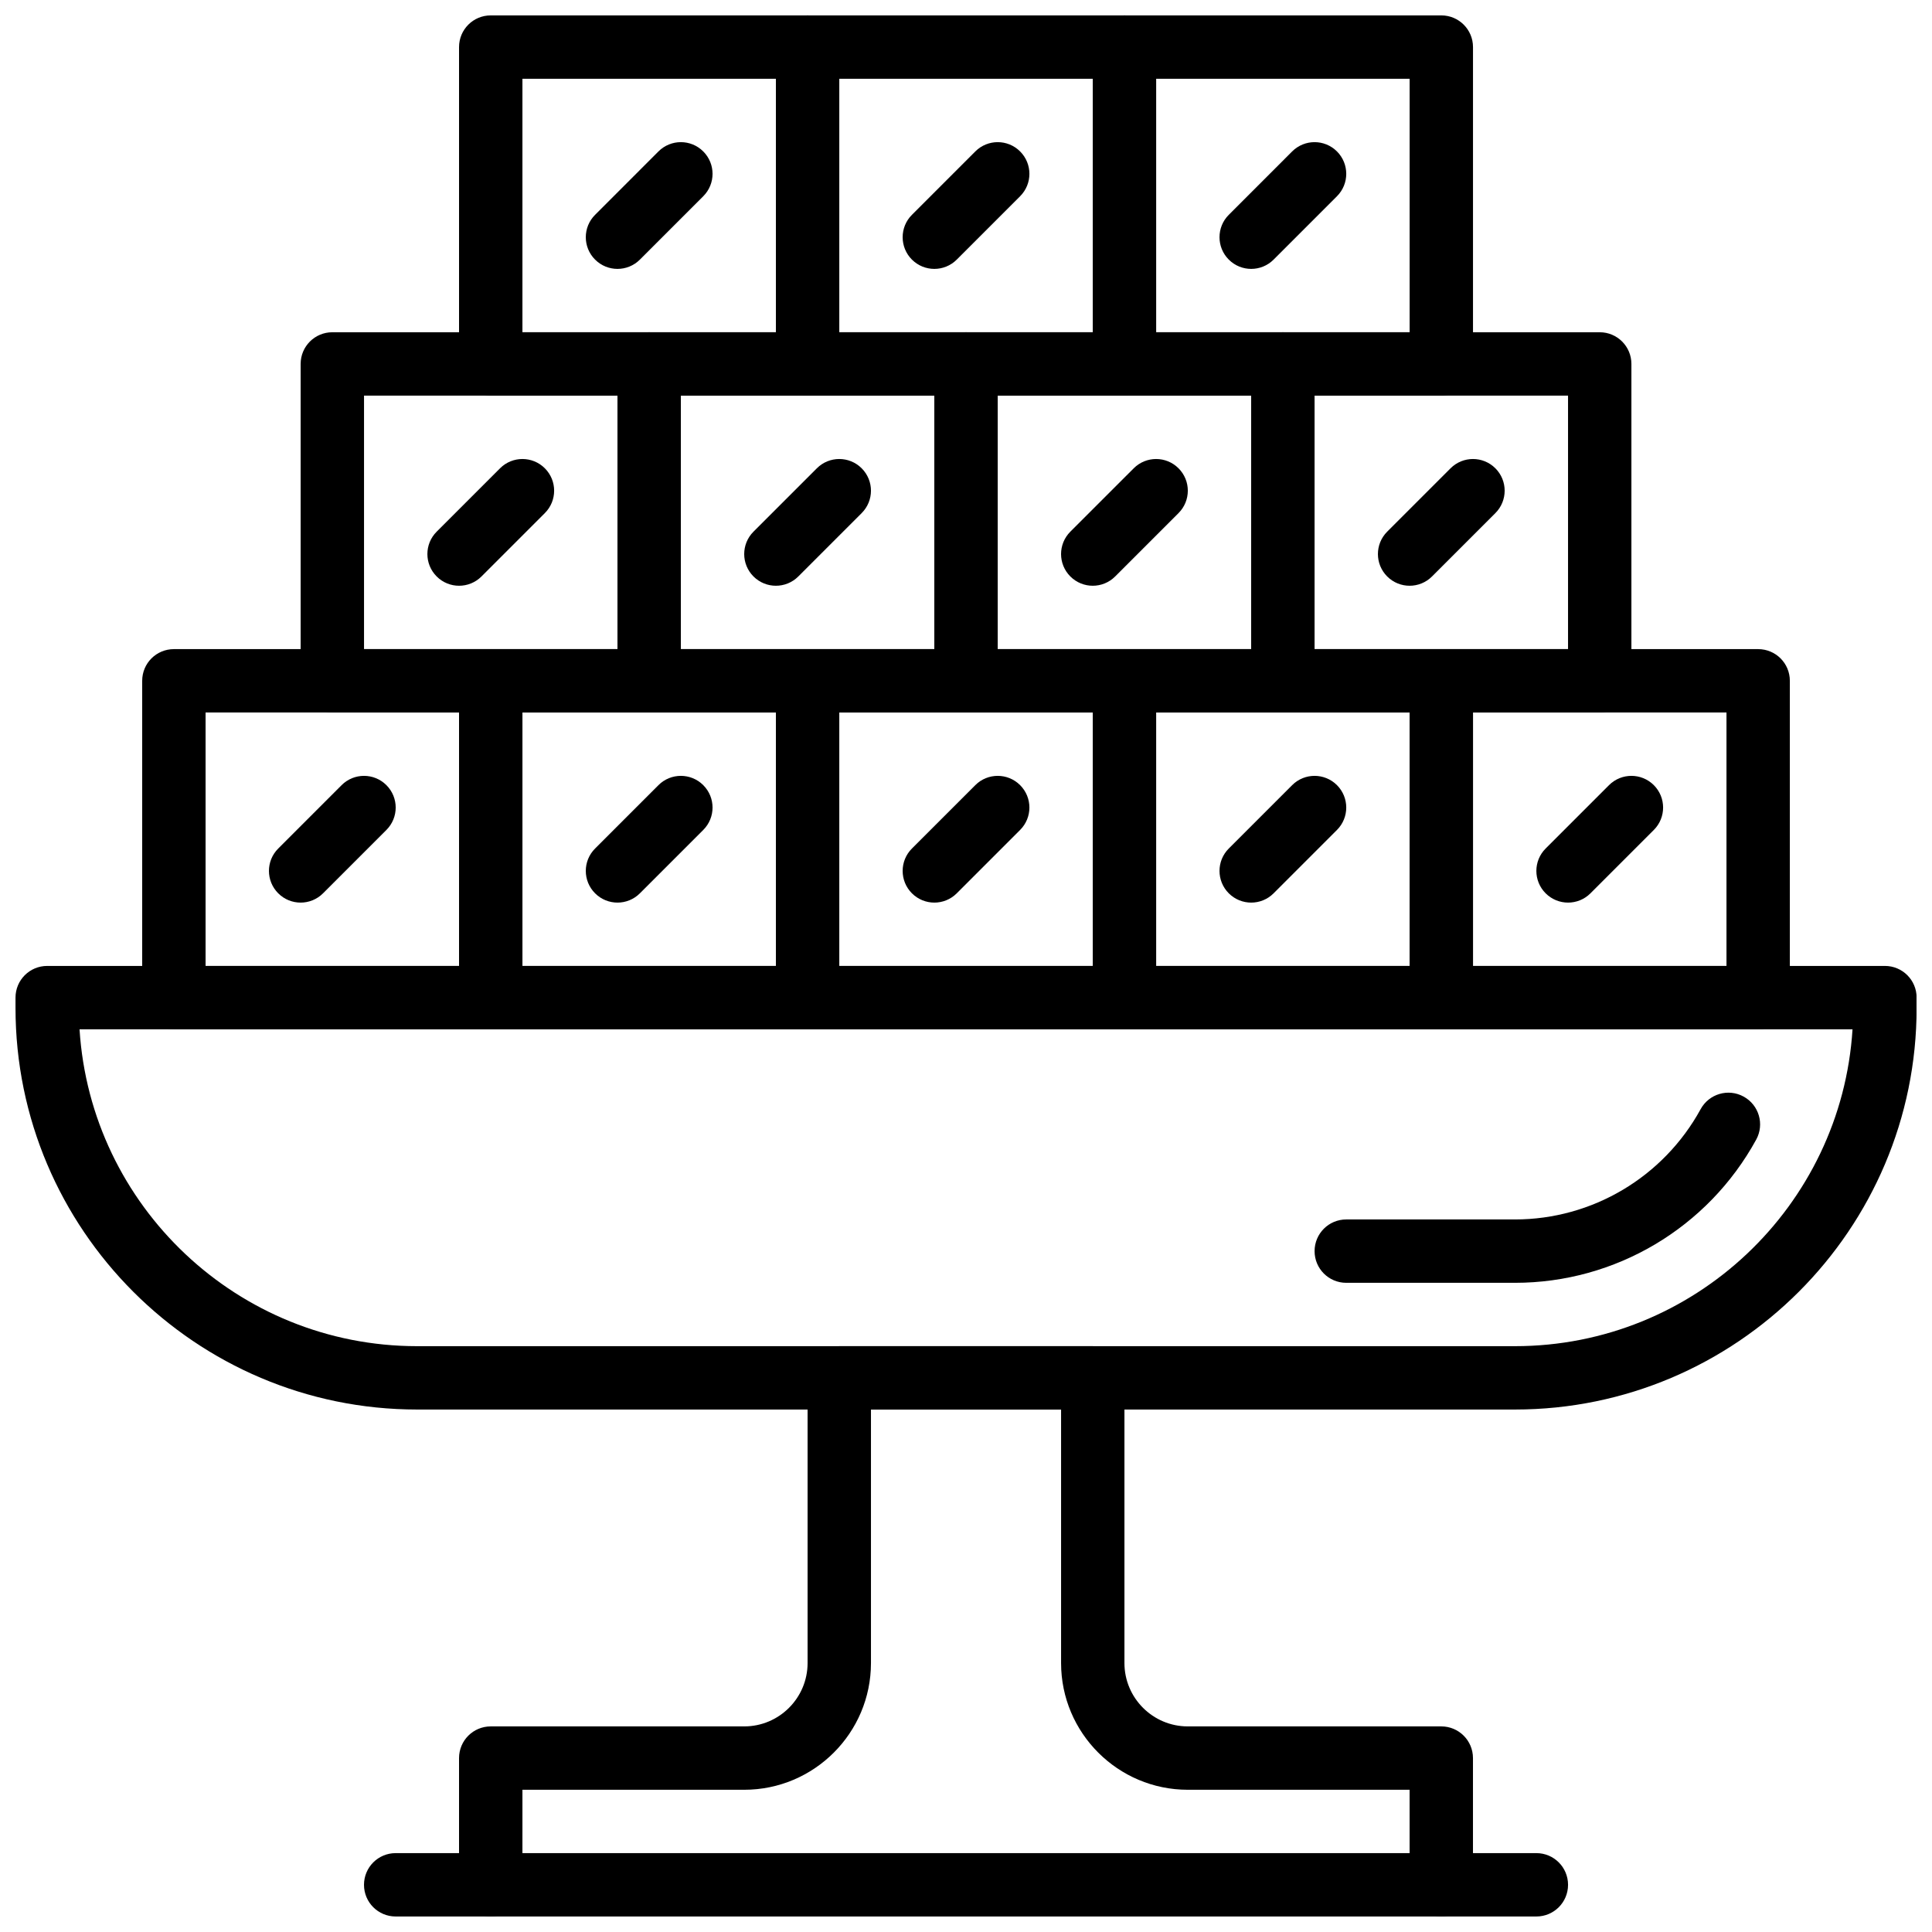 <?xml version="1.0" encoding="UTF-8"?>
<!-- Uploaded to: ICON Repo, www.svgrepo.com, Generator: ICON Repo Mixer Tools -->
<svg width="800px" height="800px" version="1.1" viewBox="144 144 512 512" xmlns="http://www.w3.org/2000/svg">
 <defs>
  <clipPath id="g">
   <path d="m148.09 399h503.81v119h-503.81z"/>
  </clipPath>
  <clipPath id="f">
   <path d="m240 635h43v16.902h-43z"/>
  </clipPath>
  <clipPath id="e">
   <path d="m517 635h43v16.902h-43z"/>
  </clipPath>
  <clipPath id="d">
   <path d="m265 500h270v151.9h-270z"/>
  </clipPath>
  <clipPath id="c">
   <path d="m265 148.09h102v100.91h-102z"/>
  </clipPath>
  <clipPath id="b">
   <path d="m349 148.09h102v100.91h-102z"/>
  </clipPath>
  <clipPath id="a">
   <path d="m433 148.09h102v100.91h-102z"/>
  </clipPath>
 </defs>
 <g clip-path="url(#g)">
  <path d="m165.08 416.78c2.938 46.797 41.941 83.969 89.457 83.969h290.94c47.52 0 86.523-37.172 89.461-83.969zm380.4 100.76h-290.94c-58.684 0-106.43-47.754-106.43-106.44v-2.723c0-4.641 3.754-8.395 8.398-8.395h487.02c4.633 0 8.395 3.754 8.395 8.395v2.723c0 58.684-47.75 106.44-106.44 106.44z" fill-rule="evenodd"/>
 </g>
 <path d="m545.48 483.96h-44.707c-4.641 0-8.395-3.754-8.395-8.398 0-4.644 3.754-8.395 8.395-8.395h44.707c20.469 0 39.336-11.203 49.203-29.223 2.227-4.074 7.332-5.574 11.402-3.332 4.066 2.231 5.559 7.328 3.328 11.395-12.824 23.418-37.316 37.953-63.934 37.953" fill-rule="evenodd"/>
 <g clip-path="url(#f)">
  <path d="m274.05 651.89h-25.191c-4.644 0-8.395-3.75-8.395-8.395 0-4.644 3.75-8.398 8.395-8.398h25.191c4.644 0 8.398 3.754 8.398 8.398 0 4.644-3.754 8.395-8.398 8.395" fill-rule="evenodd"/>
 </g>
 <g clip-path="url(#e)">
  <path d="m551.15 651.89h-25.188c-4.644 0-8.398-3.75-8.398-8.395 0-4.644 3.754-8.398 8.398-8.398h25.188c4.644 0 8.398 3.754 8.398 8.398 0 4.644-3.754 8.395-8.398 8.395" fill-rule="evenodd"/>
 </g>
 <g clip-path="url(#d)">
  <path d="m282.45 635.1h235.11v-16.793h-58.777c-18.523 0-33.586-15.062-33.586-33.586v-67.176h-50.383v67.176c0 18.523-15.062 33.586-33.586 33.586h-58.777zm243.51 16.793h-251.91c-4.644 0-8.398-3.75-8.398-8.395v-33.586c0-4.644 3.754-8.398 8.398-8.398h67.176c9.262 0 16.793-7.531 16.793-16.793v-75.574c0-4.641 3.754-8.395 8.395-8.395h67.176c4.644 0 8.398 3.754 8.398 8.395v75.574c0 9.262 7.531 16.793 16.793 16.793h67.176c4.641 0 8.395 3.754 8.395 8.398v33.586c0 4.644-3.754 8.395-8.395 8.395z" fill-rule="evenodd"/>
 </g>
 <path d="m198.48 399.99h67.172v-67.172h-67.172zm75.57 16.797h-83.969c-4.644 0-8.398-3.762-8.398-8.398v-83.969c0-4.644 3.754-8.395 8.398-8.395h83.969c4.644 0 8.398 3.75 8.398 8.395v83.969c0 4.637-3.754 8.398-8.398 8.398z" fill-rule="evenodd"/>
 <path d="m282.45 399.99h67.172v-67.172h-67.172zm75.57 16.797h-83.969c-4.644 0-8.398-3.762-8.398-8.398v-83.969c0-4.644 3.754-8.395 8.398-8.395h83.969c4.644 0 8.395 3.75 8.395 8.395v83.969c0 4.637-3.75 8.398-8.395 8.398z" fill-rule="evenodd"/>
 <path d="m366.42 399.99h67.176v-67.172h-67.176zm75.574 16.797h-83.969c-4.644 0-8.398-3.762-8.398-8.398v-83.969c0-4.644 3.754-8.395 8.398-8.395h83.969c4.641 0 8.395 3.75 8.395 8.395v83.969c0 4.637-3.754 8.398-8.395 8.398z" fill-rule="evenodd"/>
 <path d="m450.39 399.99h67.176v-67.172h-67.176zm75.574 16.797h-83.969c-4.644 0-8.398-3.762-8.398-8.398v-83.969c0-4.644 3.754-8.395 8.398-8.395h83.969c4.641 0 8.395 3.75 8.395 8.395v83.969c0 4.637-3.754 8.398-8.395 8.398z" fill-rule="evenodd"/>
 <path d="m240.47 316.02h67.172v-67.176h-67.172zm75.57 16.793h-83.969c-4.644 0-8.398-3.762-8.398-8.398v-83.969c0-4.641 3.754-8.395 8.398-8.395h83.969c4.644 0 8.395 3.754 8.395 8.395v83.969c0 4.637-3.75 8.398-8.395 8.398z" fill-rule="evenodd"/>
 <path d="m324.43 316.02h67.176v-67.176h-67.176zm75.574 16.793h-83.969c-4.644 0-8.398-3.762-8.398-8.398v-83.969c0-4.641 3.754-8.395 8.398-8.395h83.969c4.641 0 8.395 3.754 8.395 8.395v83.969c0 4.637-3.754 8.398-8.395 8.398z" fill-rule="evenodd"/>
 <path d="m408.4 316.02h67.176v-67.176h-67.176zm75.574 16.793h-83.969c-4.644 0-8.398-3.762-8.398-8.398v-83.969c0-4.641 3.754-8.395 8.398-8.395h83.969c4.641 0 8.395 3.754 8.395 8.395v83.969c0 4.637-3.754 8.398-8.395 8.398z" fill-rule="evenodd"/>
 <path d="m492.37 316.02h67.176v-67.176h-67.176zm75.574 16.793h-83.969c-4.644 0-8.398-3.762-8.398-8.398v-83.969c0-4.641 3.754-8.395 8.398-8.395h83.969c4.641 0 8.395 3.754 8.395 8.395v83.969c0 4.637-3.754 8.398-8.395 8.398z" fill-rule="evenodd"/>
 <g clip-path="url(#c)">
  <path d="m282.45 232.05h67.172v-67.176h-67.172zm75.57 16.793h-83.969c-4.644 0-8.398-3.762-8.398-8.398v-83.969c0-4.641 3.754-8.395 8.398-8.395h83.969c4.644 0 8.395 3.754 8.395 8.395v83.969c0 4.637-3.75 8.398-8.395 8.398z" fill-rule="evenodd"/>
 </g>
 <g clip-path="url(#b)">
  <path d="m366.42 232.05h67.176v-67.176h-67.176zm75.574 16.793h-83.969c-4.644 0-8.398-3.762-8.398-8.398v-83.969c0-4.641 3.754-8.395 8.398-8.395h83.969c4.641 0 8.395 3.754 8.395 8.395v83.969c0 4.637-3.754 8.398-8.395 8.398z" fill-rule="evenodd"/>
 </g>
 <g clip-path="url(#a)">
  <path d="m450.39 232.05h67.176v-67.176h-67.176zm75.574 16.793h-83.969c-4.644 0-8.398-3.762-8.398-8.398v-83.969c0-4.641 3.754-8.395 8.398-8.395h83.969c4.641 0 8.395 3.754 8.395 8.395v83.969c0 4.637-3.754 8.398-8.395 8.398z" fill-rule="evenodd"/>
 </g>
 <path d="m534.36 399.99h67.176v-67.172h-67.176zm75.57 16.797h-83.965c-4.644 0-8.398-3.762-8.398-8.398v-83.969c0-4.644 3.754-8.395 8.398-8.395h83.965c4.644 0 8.398 3.75 8.398 8.395v83.969c0 4.637-3.754 8.398-8.398 8.398z" fill-rule="evenodd"/>
 <path d="m223.67 383.2c-2.148 0-4.297-0.824-5.934-2.461-3.285-3.285-3.285-8.59 0-11.875l16.793-16.793c3.281-3.281 8.59-3.281 11.871 0 3.285 3.285 3.285 8.59 0 11.875l-16.793 16.793c-1.637 1.637-3.785 2.461-5.938 2.461" fill-rule="evenodd"/>
 <path d="m307.64 383.2c-2.148 0-4.297-0.824-5.934-2.461-3.285-3.285-3.285-8.59 0-11.875l16.793-16.793c3.281-3.281 8.59-3.281 11.871 0 3.285 3.285 3.285 8.59 0 11.875l-16.793 16.793c-1.637 1.637-3.785 2.461-5.938 2.461" fill-rule="evenodd"/>
 <path d="m391.61 383.2c-2.148 0-4.297-0.824-5.938-2.461-3.281-3.285-3.281-8.59 0-11.875l16.797-16.793c3.281-3.281 8.59-3.281 11.871 0 3.285 3.285 3.285 8.59 0 11.875l-16.793 16.793c-1.637 1.637-3.789 2.461-5.938 2.461" fill-rule="evenodd"/>
 <path d="m475.58 383.2c-2.148 0-4.301-0.824-5.938-2.461-3.281-3.285-3.281-8.59 0-11.875l16.793-16.793c3.285-3.281 8.59-3.281 11.875 0 3.281 3.285 3.281 8.59 0 11.875l-16.793 16.793c-1.637 1.637-3.789 2.461-5.938 2.461" fill-rule="evenodd"/>
 <path d="m559.55 383.2c-2.148 0-4.301-0.824-5.938-2.461-3.281-3.285-3.281-8.59 0-11.875l16.793-16.793c3.285-3.281 8.59-3.281 11.875 0 3.281 3.285 3.281 8.59 0 11.875l-16.793 16.793c-1.637 1.637-3.789 2.461-5.938 2.461" fill-rule="evenodd"/>
 <path d="m517.56 299.23c-2.148 0-4.301-0.824-5.938-2.461-3.281-3.285-3.281-8.59 0-11.875l16.793-16.793c3.285-3.281 8.59-3.281 11.875 0 3.281 3.285 3.281 8.59 0 11.875l-16.793 16.793c-1.637 1.637-3.789 2.461-5.938 2.461" fill-rule="evenodd"/>
 <path d="m433.59 299.23c-2.148 0-4.297-0.824-5.938-2.461-3.281-3.285-3.281-8.59 0-11.875l16.797-16.793c3.281-3.281 8.59-3.281 11.871 0 3.285 3.285 3.285 8.59 0 11.875l-16.793 16.793c-1.637 1.637-3.789 2.461-5.938 2.461" fill-rule="evenodd"/>
 <path d="m349.62 299.23c-2.148 0-4.297-0.824-5.938-2.461-3.281-3.285-3.281-8.59 0-11.875l16.797-16.793c3.281-3.281 8.59-3.281 11.871 0 3.285 3.285 3.285 8.59 0 11.875l-16.793 16.793c-1.637 1.637-3.785 2.461-5.938 2.461" fill-rule="evenodd"/>
 <path d="m265.66 299.23c-2.148 0-4.297-0.824-5.934-2.461-3.285-3.285-3.285-8.59 0-11.875l16.793-16.793c3.281-3.281 8.59-3.281 11.871 0 3.285 3.285 3.285 8.59 0 11.875l-16.793 16.793c-1.637 1.637-3.785 2.461-5.938 2.461" fill-rule="evenodd"/>
 <path d="m307.64 215.26c-2.148 0-4.297-0.824-5.934-2.461-3.285-3.281-3.285-8.59 0-11.871l16.793-16.797c3.281-3.281 8.59-3.281 11.871 0 3.285 3.285 3.285 8.59 0 11.875l-16.793 16.793c-1.637 1.637-3.785 2.461-5.938 2.461" fill-rule="evenodd"/>
 <path d="m391.61 215.26c-2.148 0-4.297-0.824-5.938-2.461-3.281-3.281-3.281-8.59 0-11.871l16.797-16.797c3.281-3.281 8.59-3.281 11.871 0 3.285 3.285 3.285 8.59 0 11.875l-16.793 16.793c-1.637 1.637-3.789 2.461-5.938 2.461" fill-rule="evenodd"/>
 <path d="m475.58 215.26c-2.148 0-4.301-0.824-5.938-2.461-3.281-3.281-3.281-8.59 0-11.871l16.793-16.797c3.285-3.281 8.59-3.281 11.875 0 3.281 3.285 3.281 8.59 0 11.875l-16.793 16.793c-1.637 1.637-3.789 2.461-5.938 2.461" fill-rule="evenodd"/>
</svg>